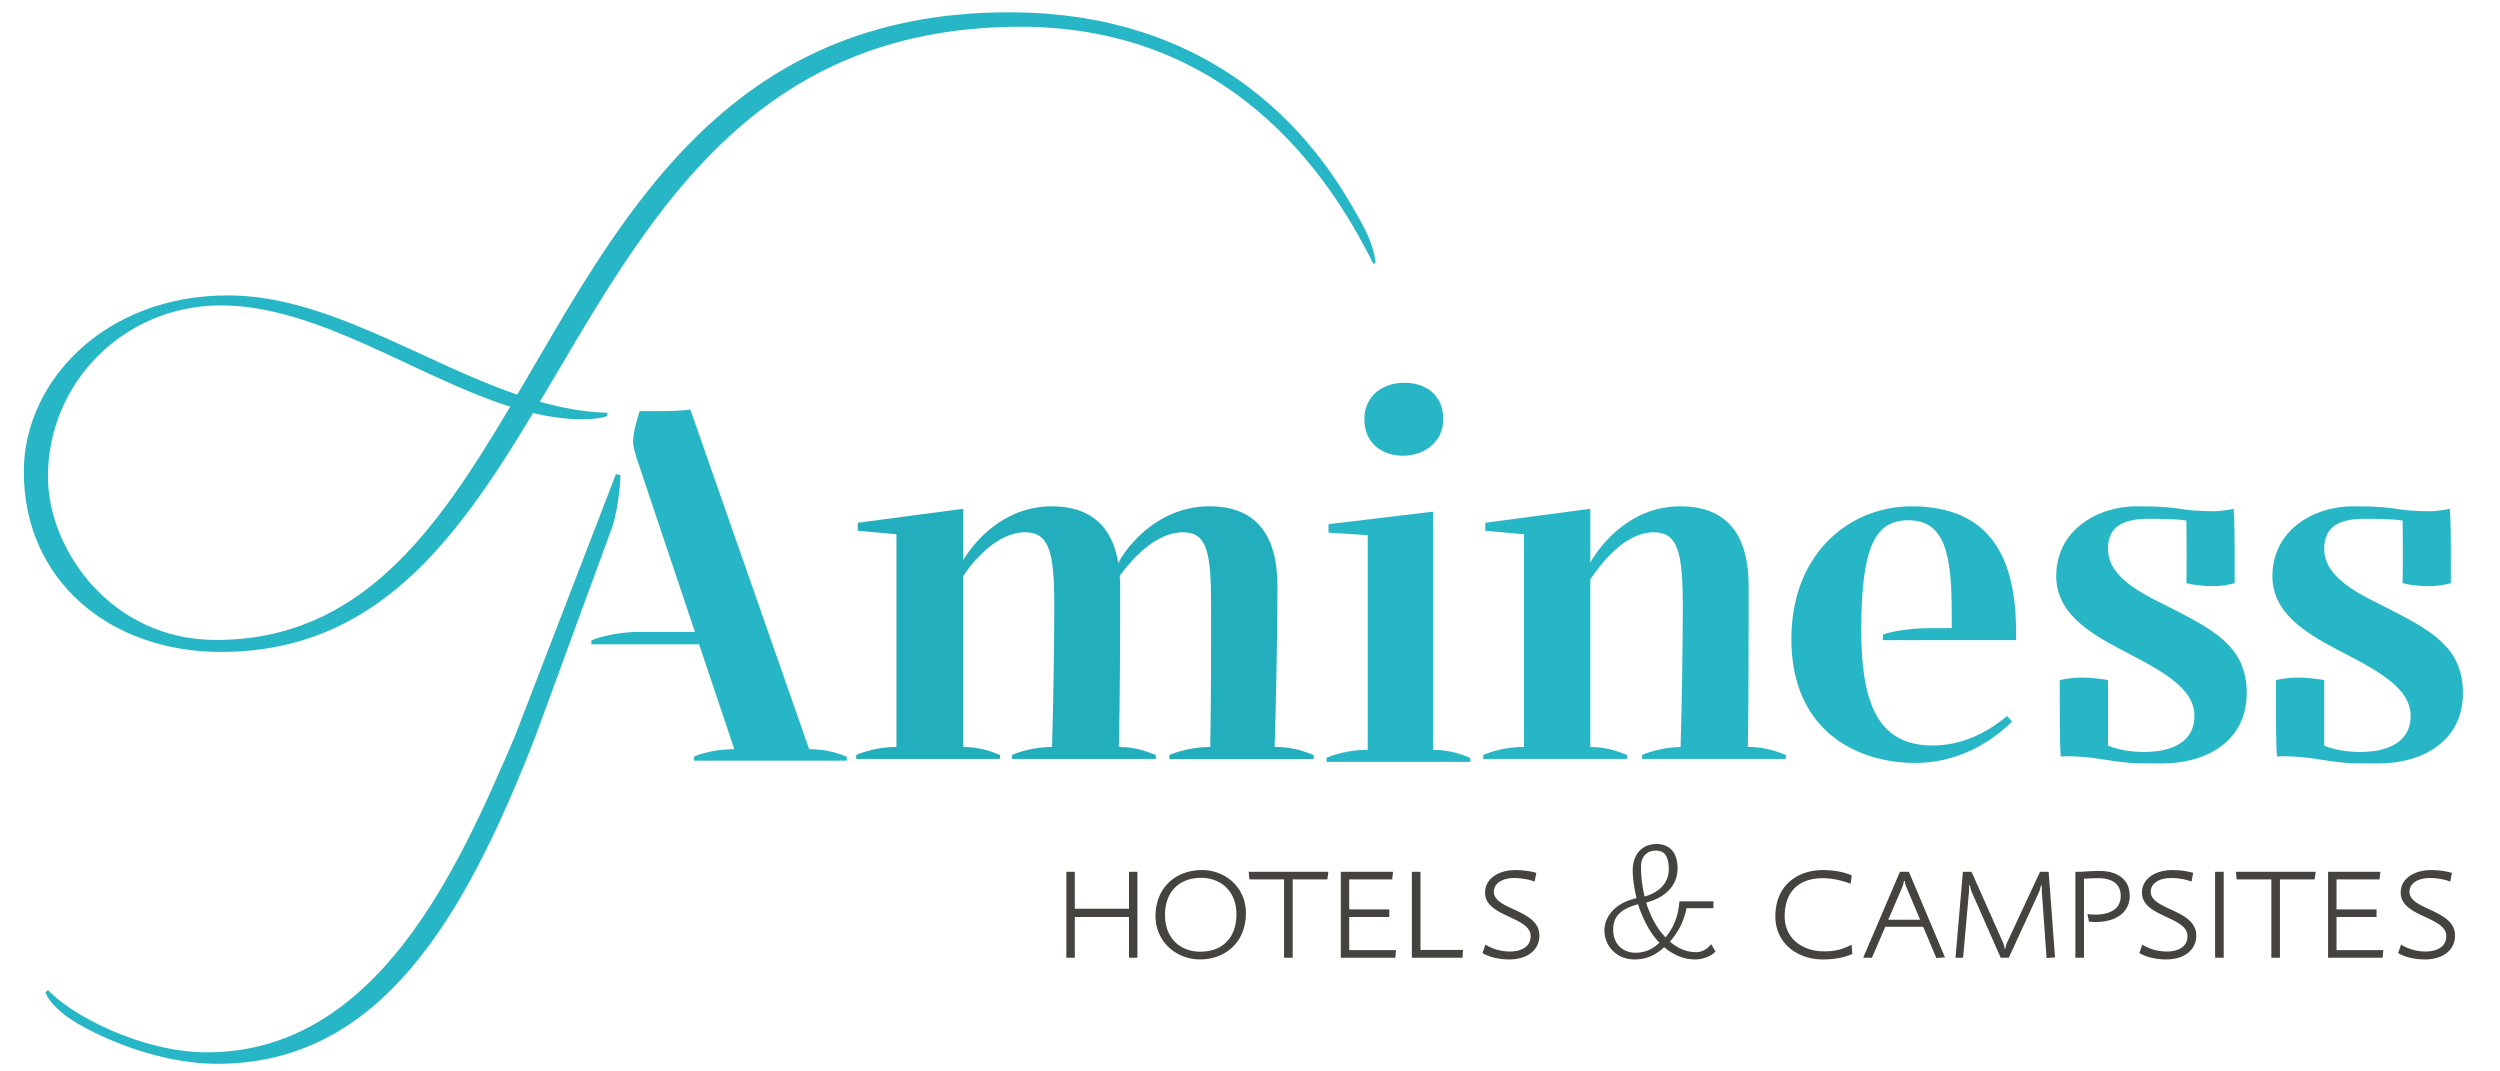 <svg xmlns="http://www.w3.org/2000/svg" width="210" height="90" viewBox="0 0 210 90"><g fill="none" fill-rule="evenodd"><path d="M52.12 39.907l-.38-.084-8.488 22.02c-4.728 11.032-11.526 26.551-25.883 26.551-5.531 0-11.484-3.188-13.342-5.243l-.212.21c.296.796 1.141 1.551 1.9 2.096 1.689 1.217 7.093 3.902 12.54 3.902 13.68 0 20.773-12.205 26.727-27.516l6.291-17.154c.591-1.385.845-3.984.845-4.782" fill="#27B6C5"></path><path d="M18.551 25.654c8.146 0 16.451 6.024 24.304 8.507-6.264 10.576-12.643 19.595-24.726 19.595-8.782 0-14.103-7.592-14.103-13.715 0-7.928 6.418-14.387 14.525-14.387m0 29.109c13.004 0 19.746-9.297 26.226-20.068 1.381.327 2.745.522 4.091.522.929 0 2.07-.126 2.154-.335v-.21c-1.907-.051-3.795-.398-5.676-.926C54.063 19.125 62.629 2.248 85.728 2.248c18.663 0 26.728 14.094 29.641 19.923l.17-.083c0-.505-.339-1.888-1.099-3.23-1.731-3.062-9.036-17.826-29.683-17.826-23.821 0-32.624 17.33-41.306 32.119-8.084-2.768-16.024-8.338-24.308-8.338C8.798 24.814 2 32.029 2 39.62c0 9.145 7.22 15.142 16.551 15.142" fill="#27B6C5"></path><path d="M67.969 62.932l-9.977-28.523c-.632.084-1.815.126-2.744.126h-1.52c-.21.754-.548 1.636-.548 2.643 0 .251.126.712.252 1.175l4.941 14.722h-4.645c-1.603 0-3.293.377-4.053.714v.335h9.049l2.957 8.809h-.141c-1.394 0-2.703.377-3.252.628v.336h12.836v-.336c-.633-.251-1.647-.628-3.039-.628h-.116M114.604 35.217c0 1.887 1.352 3.062 3.251 3.062 1.816 0 3.379-1.175 3.379-3.062 0-2.055-1.478-3.062-3.251-3.062-1.942 0-3.379 1.175-3.379 3.062M160.566 42.53c-5.109 0-10.091 3.858-10.091 11.157 0 7.592 5.362 10.402 10.429 10.402 3.377 0 6.207-1.594 8.107-3.482l-.422-.461c-1.9 1.594-4.012 2.474-6.249 2.474-4.308 0-5.996-3.062-5.996-9.689 0-7.214 1.267-9.228 3.969-9.228 3.083 0 3.631 2.937 3.631 7.76v1.301h-1.899c-1.562 0-3.295.293-3.885.545v.461h11.188v-.714c0-6.124-2.11-10.527-8.782-10.527M182.476 51.128c-1.942-1.007-5.404-2.39-5.404-5.033 0-1.93 1.351-2.517 3.461-2.517.419 0 2.371 0 3.127.152.007 1.704.035 3.4-.003 5.258.423.126 1.436.251 2.28.251.633 0 1.309-.125 1.774-.251 0-3.901 0-4.865-.085-6.25-.339.084-.884.155-1.48.209-3.556-.009-2.456-.418-6.669-.418-3.251 0-6.756 1.971-6.756 5.871 0 3.062 2.745 4.74 5.363 6.124 3.209 1.678 6.249 3.146 6.249 5.62 0 2.013-1.647 3.02-4.222 3.02-.381 0-1.725-.001-3.039-.526v-5.514c-.423-.084-1.478-.209-2.238-.209-.759 0-1.393.125-1.816.209 0 3.817 0 5.285.084 6.418.795-.05 1.764.017 2.582.106 3.178.48 3.075.481 5.948.481 3.673 0 7.093-1.846 7.093-5.915 0-3.902-2.787-5.285-6.25-7.088" fill="#27B6C5"></path><path d="M107.07 62.746c.121-4.109.236-9.651.236-13.505 0-4.279-1.773-6.711-5.701-6.711-4.21 0-6.828 3.158-7.668 4.761-.506-3.057-2.308-4.761-5.59-4.761-3.945 0-6.447 2.858-7.431 4.517v-4.308l-8.866 1.175v.671l3.251.293v17.868h-.085c-1.393 0-2.744.419-3.293.671v.335H84v-.335c-.633-.252-1.647-.671-3.083-.671V48.381c.848-1.308 2.874-3.67 5.193-3.67 2.028 0 2.45 1.677 2.45 6.166 0 3.149-.075 8.146-.188 11.869h-.066c-1.393 0-2.745.419-3.293.671v.335h12.075v-.335c-.633-.252-1.689-.671-3.082-.671h-.024c.108-4.133.108-9.609.108-13.505 0-.308-.012-.601-.03-.888.986-1.313 2.966-3.641 5.308-3.641 2.028 0 2.365 1.677 2.365 6.166 0 3.155 0 8.174-.074 11.869h-.096c-1.435 0-2.744.419-3.335.671v.335h12.119v-.335c-.677-.252-1.69-.671-3.125-.671h-.152" fill="#23AEBE"></path><path d="M200.638 51.128c-1.942-1.007-5.404-2.39-5.404-5.033 0-1.93 1.351-2.517 3.461-2.517.418 0 2.371 0 3.127.152.007 1.704.034 3.4-.003 5.258.422.126 1.436.251 2.28.251.633 0 1.309-.125 1.774-.251 0-3.901 0-4.865-.085-6.25-.339.084-.884.155-1.48.209-3.556-.009-2.456-.418-6.669-.418-3.251 0-6.756 1.971-6.756 5.871 0 3.062 2.745 4.74 5.363 6.124 3.209 1.678 6.249 3.146 6.249 5.62 0 2.013-1.647 3.02-4.222 3.02-.381 0-1.726-.001-3.04-.526v-5.514c-.423-.084-1.478-.209-2.238-.209-.761 0-1.394.125-1.816.209 0 3.817 0 5.285.084 6.418.795-.05 1.764.017 2.582.106 3.178.48 3.075.481 5.948.481 3.673 0 7.093-1.846 7.093-5.915 0-3.902-2.787-5.285-6.25-7.088M146.819 62.746c.068-4.157.068-9.632.068-13.505 0-4.279-1.774-6.711-5.743-6.711-4.128 0-6.676 3.129-7.557 4.74v-4.531l-8.826 1.175v.671l3.252.293v17.868h-.128c-1.393 0-2.744.419-3.293.671v.335h12.075v-.335c-.633-.252-1.689-.671-3.082-.671V48.674c.829-1.246 2.869-3.963 5.321-3.963 2.026 0 2.448 1.677 2.448 6.166 0 3.166-.074 8.151-.185 11.872-1.373.012-2.694.42-3.235.669v.335h12.077v-.335c-.633-.252-1.689-.671-3.083-.671h-.11M120.377 62.988V42.98l-8.782 1.049v.714l3.293.209v18.036h-.126c-1.436 0-2.786.419-3.335.671v.335h12.075v-.335c-.633-.252-1.647-.671-3.082-.671h-.043" fill="#27B6C5"></path><path fill="#454340" d="M94.835 73.231v3.101H90.284V73.231h-.711v7.217h.711v-3.419h4.551v3.419h.71v-7.217h-.71M100.89 73.738c-1.695 0-3.028 1.029-3.028 3.13 0 1.899 1.231 3.072 2.97 3.072 1.928 0 3.029-1.26 3.029-3.116 0-2.072-1.419-3.087-2.971-3.087m-.087 6.854c-2.058 0-3.739-1.549-3.739-3.623 0-2.464 1.753-3.883 3.913-3.883 1.912 0 3.681 1.419 3.681 3.623 0 2.435-1.725 3.883-3.856 3.883M111.498 73.868h-2.912v6.58h-.725v-6.58h-2.912l-.059-.637h6.695l-.087.637M117.207 80.448h-4.58v-7.217h4.39l-.072.637h-3.609v2.522h3.363v.639h-3.363v2.782h3.928l-.058.637M122.858 80.448h-4.26v-7.217h.724v6.565h3.565l-.029.652M126.76 80.593c-.854 0-1.681-.202-2.231-.536l.246-.71c.624.392 1.363.58 2.058.58 1.014 0 1.74-.435 1.74-1.289 0-1.668-3.827-1.595-3.827-3.653 0-1.217 1.173-1.898 2.551-1.898.565 0 1.189.072 1.754.231l-.146.739c-.392-.173-1.116-.304-1.681-.304-1.043 0-1.739.449-1.739 1.159 0 1.536 3.825 1.478 3.825 3.668 0 1.173-.941 2.013-2.551 2.013M139.091 71.449c-.681 0-1.246.434-1.246 1.348 0 .825.101 1.679.303 2.506.986-.26 2.029-.971 2.029-2.275 0-1.159-.392-1.579-1.087-1.579m-3.58 6.636c0 1.392 1 1.944 1.855 1.944.869 0 1.463-.321 2.028-.841-.796-.812-1.405-2-1.796-3.233-1.579.435-2.087 1.103-2.087 2.13m1.957-2.637c-.16-.695-.319-1.593-.319-2.333 0-1.26.697-2.218 2.029-2.218.681 0 1.738.348 1.738 2.045 0 1.652-1.318 2.549-2.637 2.869.334 1.116.87 2.131 1.624 2.928.811-.971 1.072-1.942 1.173-3.029h2.854v.58h-2.26c-.246 1.145-.623 1.884-1.392 2.812.637.536 1.334.869 2.174.883.523 0 1.001-.276 1.276-.681l.377.623c-.377.406-1.072.666-1.711.666-1 0-1.854-.405-2.608-1.028-.666.623-1.434 1.028-2.478 1.028-1.58 0-2.536-1.202-2.536-2.434 0-1.13.87-2.319 2.696-2.711M153.118 80.593c-2.101 0-3.986-1.318-3.986-3.623 0-2.71 2-3.883 3.955-3.883.928 0 1.769.145 2.464.45l-.101.695c-.681-.246-1.492-.464-2.347-.464-1.87 0-3.189 1.014-3.189 3.188 0 1.942 1.551 2.957 3.319 2.957.899 0 1.565-.159 2.304-.565l.059.782c-.508.247-1.377.464-2.478.464M160.146 74.536c-.074-.175-.131-.334-.146-.536h-.072c-.029.202-.072.361-.144.536l-1.173 2.724h2.681l-1.145-2.724zm2.506 5.941l-1.101-2.623h-3.188l-1.116 2.594h-.739l3.087-7.217h.753l3.029 7.188-.725.058zM171.912 80.477l-.392-5.522c-.014-.217-.014-.434-.014-.58h-.072a2.534 2.534 0 01-.173.594l-2.522 5.478h-.682l-2.419-5.493c-.059-.13-.117-.318-.159-.58h-.074c0 .146 0 .363-.014.58l-.493 5.493h-.637l.623-7.217h.725l2.637 5.928c.072.159.116.334.145.536h.058c.029-.175.072-.377.159-.55l2.754-5.913h.724l.536 7.188-.71.058M176.055 77.448c-.188 0-.363-.015-.58-.029l-.131-.637c.262.029.436.043.667.043 1.058 0 2.13-.363 2.13-1.565 0-.87-.551-1.493-1.884-1.493-.376 0-.926.029-1.202.043v6.638h-.724v-7.217h.434s1.043-.072 1.579-.072c1.696 0 2.552.856 2.552 2.072 0 1.522-1.305 2.217-2.841 2.217M181.939 80.593c-.855 0-1.682-.202-2.233-.536l.247-.71c.623.392 1.361.58 2.058.58 1.014 0 1.738-.435 1.738-1.289 0-1.668-3.825-1.595-3.825-3.653 0-1.217 1.173-1.898 2.551-1.898.565 0 1.188.072 1.753.231l-.144.739c-.392-.173-1.116-.304-1.682-.304-1.044 0-1.739.449-1.739 1.159 0 1.536 3.825 1.478 3.825 3.668 0 1.173-.941 2.013-2.549 2.013M186.068 80.448h.724v-7.217h-.724zM194.429 73.868h-2.913v6.58h-.724v-6.58h-2.913l-.058-.637h6.695l-.087.637M200.138 80.448h-4.58v-7.217h4.392l-.072.637h-3.609v2.522h3.361v.639h-3.361v2.782h3.927l-.058.637M203.673 80.593c-.854 0-1.681-.202-2.231-.536l.247-.71c.623.392 1.361.58 2.058.58 1.013 0 1.738-.435 1.738-1.289 0-1.668-3.827-1.595-3.827-3.653 0-1.217 1.175-1.898 2.552-1.898.565 0 1.188.072 1.753.231l-.145.739c-.392-.173-1.116-.304-1.682-.304-1.043 0-1.739.449-1.739 1.159 0 1.536 3.825 1.478 3.825 3.668 0 1.173-.941 2.013-2.551 2.013"></path></g></svg>